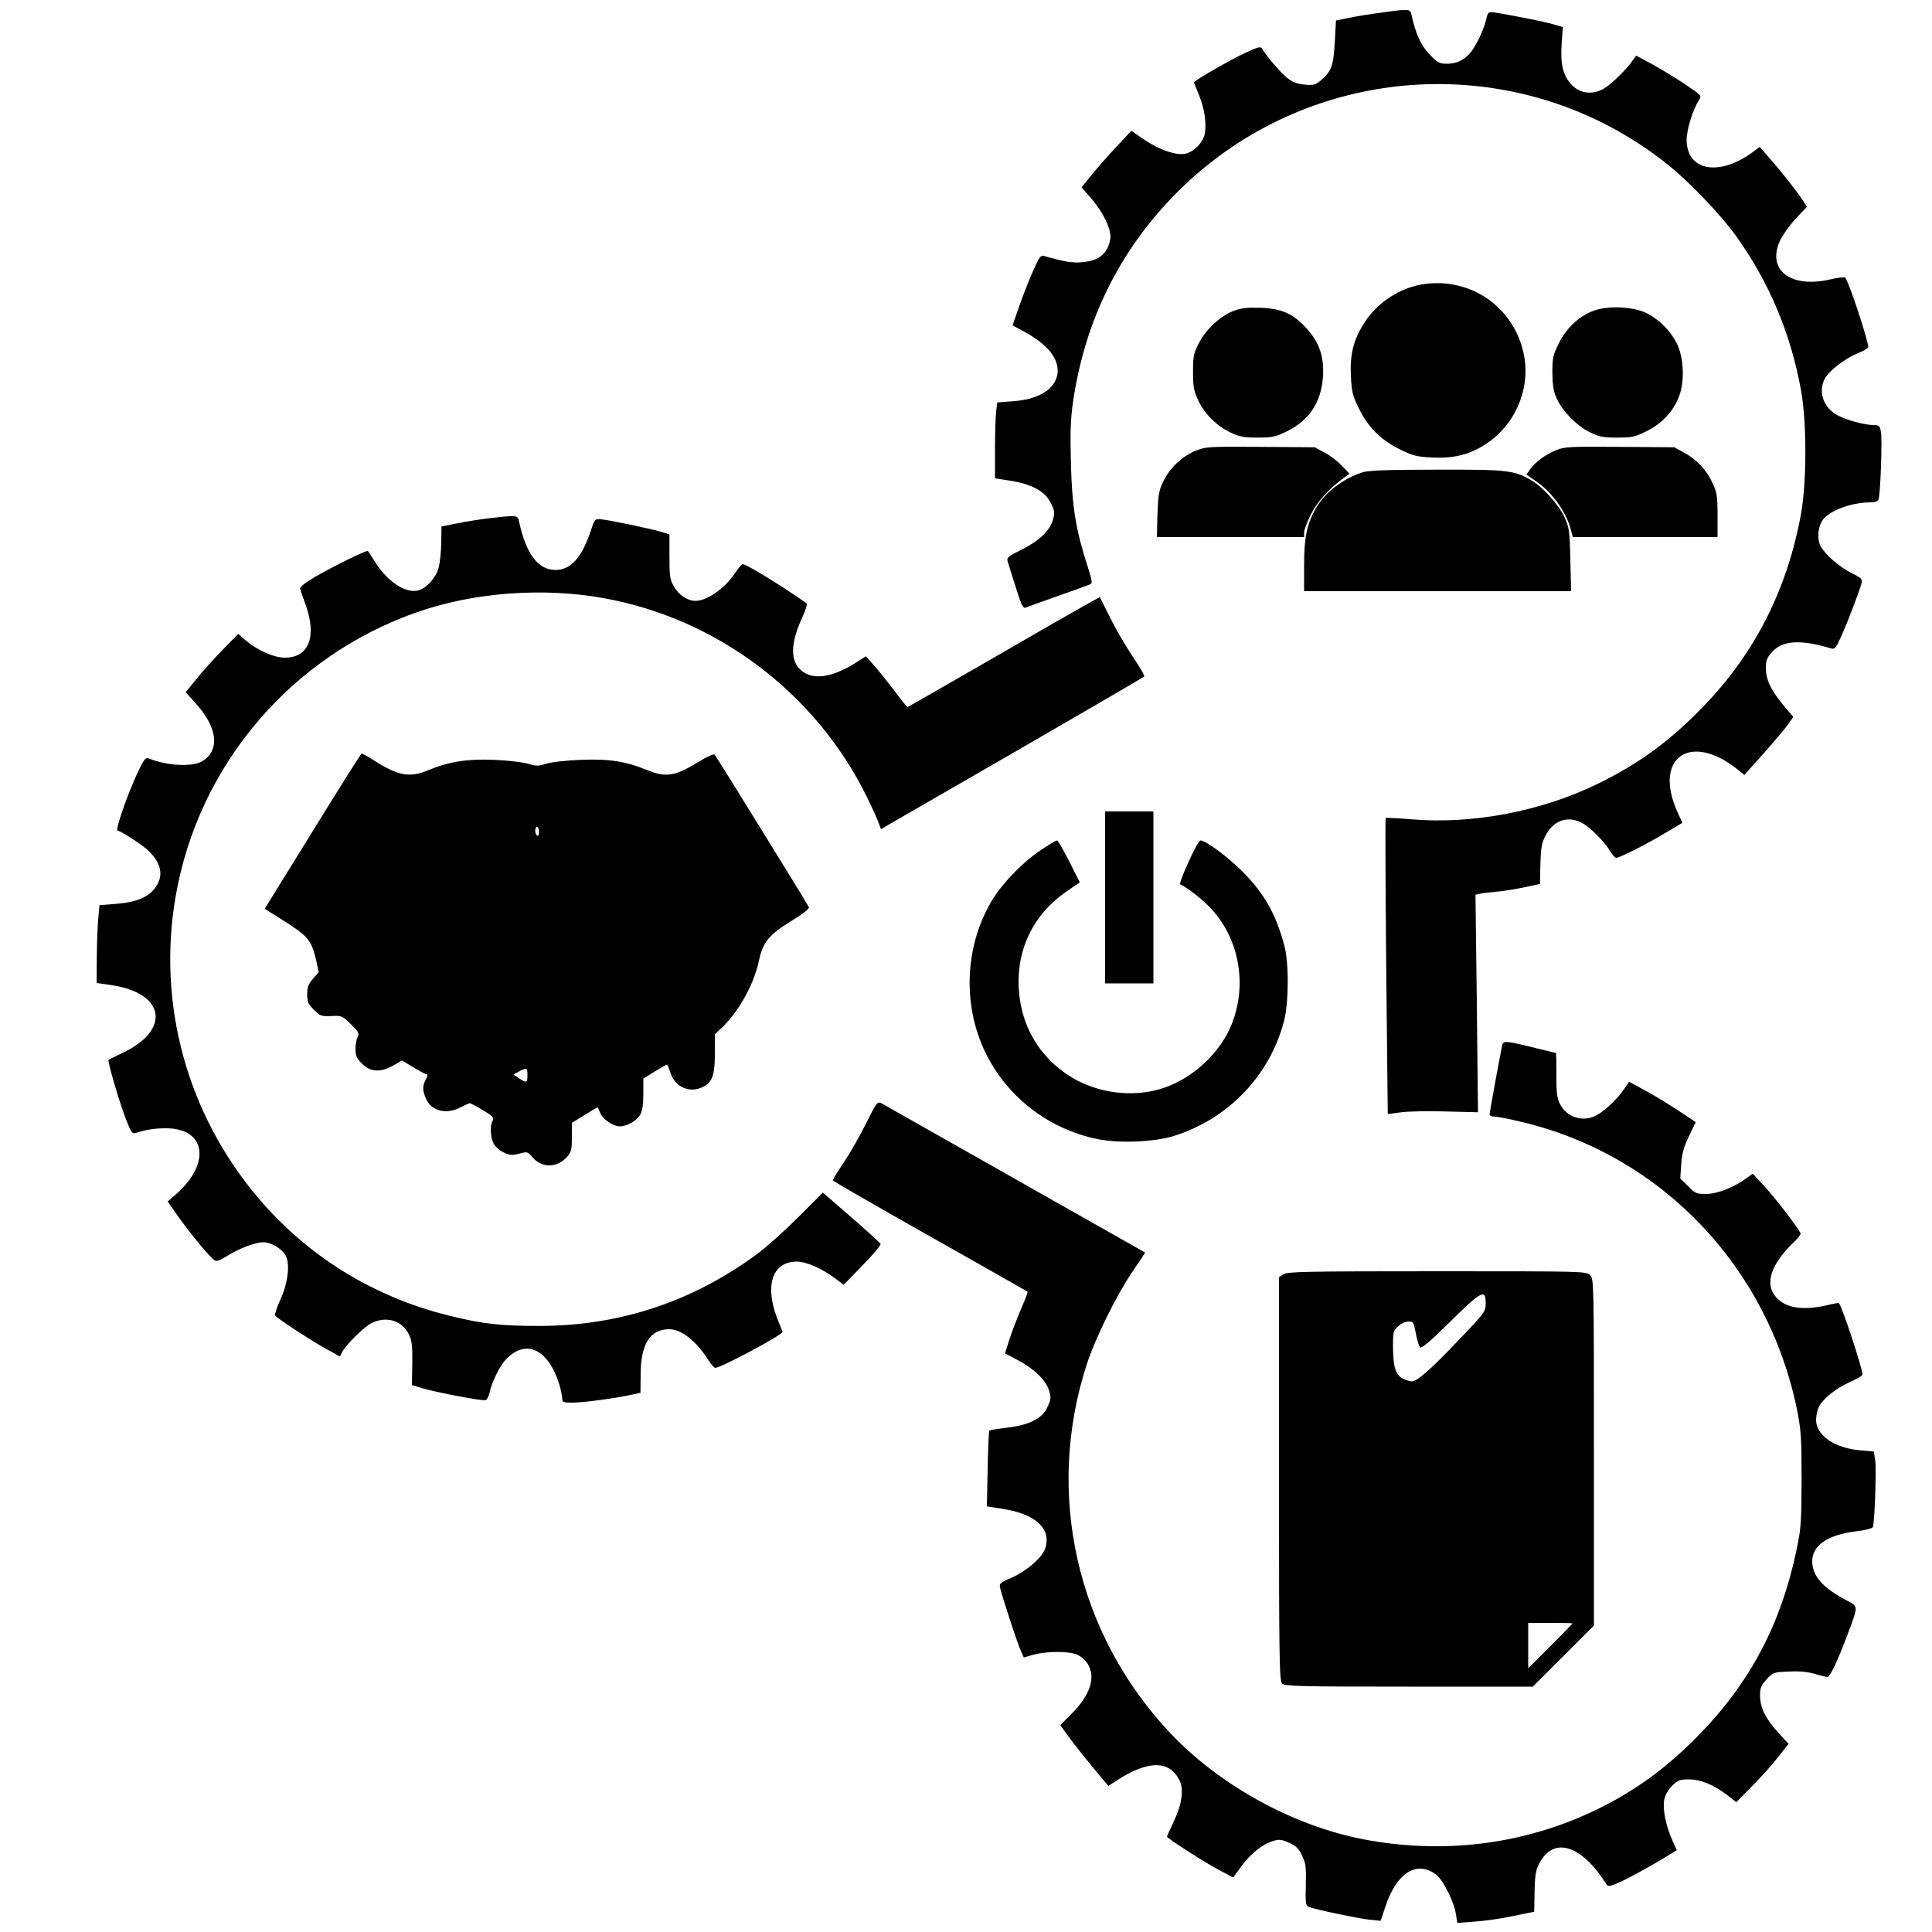 <?xml version="1.0" standalone="no"?>
<!DOCTYPE svg PUBLIC "-//W3C//DTD SVG 20010904//EN"
 "http://www.w3.org/TR/2001/REC-SVG-20010904/DTD/svg10.dtd">
<svg version="1.0" xmlns="http://www.w3.org/2000/svg"
 width="1000pt" height="1000pt" viewBox="0 0 1000 1000"
 preserveAspectRatio="xMidYMid meet">
<g transform="translate(0,1000) scale(0.1,-0.1)"
fill="#000000" stroke="none">
<path d="M7145 9934 c-55 -7 -129 -19 -165 -27 l-65 -13 -6 -109 c-6 -122 -18
-155 -71 -200 -28 -24 -39 -27 -85 -23 -40 4 -62 12 -91 35 -35 29 -105 110
-127 148 -10 16 -16 15 -88 -18 -77 -35 -267 -145 -267 -153 0 -3 12 -32 26
-66 28 -68 40 -147 30 -201 -8 -44 -59 -95 -102 -103 -49 -9 -135 21 -211 73
l-67 46 -74 -79 c-41 -43 -99 -109 -129 -146 l-55 -68 46 -52 c66 -75 110
-167 103 -214 -13 -76 -57 -113 -144 -121 -53 -5 -92 2 -199 32 -17 6 -25 -5
-59 -82 -21 -48 -53 -130 -71 -182 l-33 -95 68 -37 c126 -70 183 -151 161
-230 -20 -71 -105 -118 -230 -126 l-78 -6 -6 -45 c-3 -25 -6 -113 -6 -197 l0
-151 78 -12 c111 -17 181 -55 210 -114 21 -41 22 -51 12 -88 -15 -56 -72 -110
-164 -156 -65 -32 -76 -40 -71 -58 4 -12 22 -72 42 -134 29 -94 38 -112 52
-107 9 4 84 31 166 60 83 29 157 56 166 60 15 5 13 16 -13 98 -60 186 -79 304
-85 527 -4 161 -2 230 11 320 62 424 243 788 540 1086 687 686 1778 748 2536
144 111 -88 277 -262 354 -369 173 -241 284 -504 338 -801 30 -163 30 -475 0
-640 -71 -389 -237 -718 -502 -993 -173 -180 -334 -298 -548 -403 -292 -143
-648 -211 -962 -185 -73 6 -135 9 -138 7 -2 -3 -1 -349 3 -768 l8 -764 71 9
c39 5 144 7 234 4 l162 -4 -6 563 -7 563 24 5 c13 3 53 8 89 11 36 3 100 14
143 23 l78 17 2 100 c2 81 6 109 25 147 40 80 114 108 188 70 43 -22 119 -98
149 -149 11 -18 24 -33 30 -33 18 0 152 67 250 126 l93 55 -25 55 c-127 279
63 417 307 224 l39 -31 101 113 c55 62 112 130 126 150 l26 37 -53 63 c-64 78
-88 129 -89 190 0 39 6 54 31 82 53 61 146 68 306 20 20 -6 26 1 52 60 34 74
96 238 106 276 5 23 1 28 -50 53 -63 31 -139 97 -162 141 -21 41 -12 110 18
143 45 47 149 83 245 83 19 0 34 6 37 14 10 25 20 311 13 349 -6 34 -10 37
-39 37 -47 0 -144 27 -189 52 -71 40 -98 121 -63 188 21 40 102 103 169 131
31 12 56 27 56 33 0 34 -101 339 -119 359 -4 4 -39 0 -77 -9 -206 -48 -330 48
-261 200 15 31 52 83 83 116 l57 60 -18 27 c-33 51 -108 147 -168 215 l-59 68
-31 -24 c-177 -132 -347 -102 -347 61 0 52 33 158 64 205 15 23 14 24 -77 85
-51 34 -127 80 -170 103 l-78 42 -17 -23 c-35 -51 -119 -132 -156 -151 -59
-30 -121 -21 -163 25 -43 48 -57 103 -50 209 l6 88 -52 15 c-45 13 -183 41
-298 60 -36 5 -37 5 -48 -41 -14 -57 -56 -141 -85 -172 -31 -35 -70 -52 -117
-52 -38 0 -48 5 -90 49 -44 46 -72 106 -93 204 -7 32 -11 32 -161 11z"/>
<path d="M7367 8529 c-117 -17 -234 -92 -300 -192 -60 -90 -80 -166 -75 -279
4 -88 9 -106 42 -173 48 -97 114 -163 212 -211 67 -33 87 -38 166 -42 111 -6
195 15 276 68 151 97 231 277 202 451 -43 251 -271 416 -523 378z"/>
<path d="M6383 8390 c-70 -28 -142 -96 -178 -167 -27 -51 -30 -68 -30 -148 0
-77 4 -98 27 -147 32 -70 96 -133 168 -167 46 -22 69 -26 140 -26 76 0 93 4
152 33 117 58 178 152 186 287 5 101 -19 172 -85 245 -69 76 -128 103 -238
107 -73 2 -100 -1 -142 -17z"/>
<path d="M8244 8390 c-75 -30 -137 -89 -176 -168 -30 -60 -33 -75 -33 -152 1
-65 6 -96 22 -132 30 -66 105 -143 172 -175 48 -24 69 -28 141 -28 76 0 92 3
152 33 81 40 139 102 169 181 30 79 24 204 -13 276 -33 64 -89 120 -153 153
-70 36 -206 42 -281 12z"/>
<path d="M6194 7669 c-71 -27 -137 -88 -171 -157 -25 -51 -28 -70 -32 -174
l-3 -118 381 0 381 0 0 24 c0 13 16 55 35 93 33 67 94 134 170 189 l30 22 -40
42 c-22 23 -62 54 -90 68 l-50 27 -280 2 c-260 2 -284 1 -331 -18z"/>
<path d="M8057 7671 c-57 -23 -108 -60 -136 -99 l-20 -28 63 -45 c72 -53 138
-145 162 -225 l15 -54 375 0 374 0 0 113 c0 99 -3 118 -26 167 -31 68 -83 123
-149 158 l-50 27 -280 2 c-255 2 -284 1 -328 -16z"/>
<path d="M7055 7556 c-102 -32 -195 -103 -242 -183 -48 -83 -63 -153 -63 -299
l0 -134 691 0 691 0 -4 163 c-3 150 -6 166 -30 220 -31 66 -111 155 -172 191
-90 52 -122 56 -490 55 -246 0 -352 -4 -381 -13z"/>
<path d="M2535 7318 c-44 -5 -118 -17 -165 -26 l-85 -17 -1 -85 c-1 -47 -7
-105 -14 -129 -13 -51 -63 -106 -104 -117 -66 -16 -155 41 -222 143 -20 32
-38 60 -40 61 -5 7 -192 -86 -275 -135 -56 -33 -79 -52 -75 -63 2 -8 14 -42
26 -75 62 -168 20 -279 -105 -279 -58 0 -143 38 -204 90 l-38 33 -80 -82 c-44
-45 -106 -113 -136 -151 l-56 -69 48 -53 c117 -127 132 -247 38 -304 -51 -31
-184 -24 -279 15 -15 6 -25 -8 -59 -81 -53 -116 -112 -288 -101 -292 27 -9
131 -77 160 -105 66 -63 80 -128 39 -187 -34 -52 -100 -80 -203 -88 l-89 -7
-6 -65 c-4 -36 -7 -126 -8 -201 l-1 -137 77 -11 c278 -41 309 -232 57 -351
-38 -18 -71 -34 -72 -36 -7 -5 55 -216 88 -302 29 -75 34 -82 54 -76 52 17 95
24 156 24 203 0 233 -177 57 -336 l-49 -43 51 -73 c58 -83 168 -217 191 -231
12 -7 29 -1 65 22 62 39 146 71 188 71 38 0 90 -29 113 -64 27 -42 16 -145
-25 -233 -18 -39 -30 -76 -27 -82 9 -14 186 -130 268 -175 l67 -37 12 23 c21
39 112 129 151 149 77 39 158 15 194 -57 16 -32 19 -59 18 -151 l-2 -112 52
-16 c78 -23 315 -68 330 -62 7 3 16 20 20 39 9 49 53 139 84 171 104 110 221
55 278 -132 7 -25 14 -56 14 -68 0 -21 5 -23 53 -23 55 0 219 22 302 40 l50
11 1 97 c1 157 49 232 149 232 60 0 137 -60 197 -153 16 -26 34 -47 40 -47 29
0 348 170 348 186 0 2 -7 21 -16 42 -81 188 -43 322 91 322 46 0 128 -35 195
-85 l47 -35 97 100 c54 55 96 105 94 111 -2 5 -70 68 -151 138 l-148 128 -127
-127 c-70 -70 -165 -155 -212 -190 -338 -249 -715 -373 -1130 -373 -198 0
-292 10 -468 54 -389 96 -734 309 -990 614 -365 434 -519 999 -423 1555 118
683 602 1249 1260 1475 289 99 640 125 950 70 590 -104 1105 -492 1369 -1032
27 -55 54 -115 60 -133 l12 -32 42 25 c24 14 329 190 678 391 349 202 638 370
642 374 4 4 -21 48 -56 99 -34 50 -87 140 -117 200 -30 59 -55 110 -56 112 -1
2 -225 -125 -497 -283 -273 -157 -497 -286 -499 -286 -2 0 -34 39 -70 88 -37
48 -84 107 -106 131 l-39 44 -60 -38 c-105 -64 -191 -82 -251 -51 -81 43 -88
139 -19 289 19 41 28 71 22 75 -142 99 -311 202 -330 202 -5 0 -24 -23 -43
-51 -52 -77 -142 -139 -202 -139 -40 0 -85 30 -110 73 -22 38 -24 54 -24 157
l0 114 -45 14 c-56 16 -264 60 -308 64 -33 3 -34 2 -55 -62 -47 -138 -103
-200 -182 -200 -90 0 -152 82 -189 253 -7 31 -11 31 -151 15z"/>
<path d="M1618 5697 l-248 -401 83 -52 c143 -90 158 -107 184 -217 l13 -59
-30 -34 c-24 -28 -30 -44 -30 -80 0 -39 5 -51 35 -81 32 -32 38 -34 90 -32 54
3 57 1 102 -43 39 -39 44 -48 34 -66 -6 -11 -11 -39 -11 -62 0 -34 6 -48 34
-76 44 -44 98 -46 163 -8 l44 25 58 -35 c32 -20 63 -36 69 -36 7 0 5 -10 -4
-27 -18 -35 -18 -55 0 -98 28 -66 106 -86 181 -46 22 11 43 21 47 21 3 0 34
-16 67 -36 52 -31 59 -39 51 -54 -15 -27 -12 -87 5 -119 8 -16 31 -36 52 -46
32 -15 44 -16 81 -6 42 11 44 10 68 -19 48 -56 125 -56 177 0 24 27 27 38 27
104 l0 74 66 41 c37 23 67 41 68 39 1 -2 7 -15 14 -31 13 -31 66 -67 100 -67
37 0 86 28 105 59 12 21 17 52 17 109 l0 79 59 37 c32 20 61 36 63 36 3 0 10
-18 17 -39 23 -78 101 -112 171 -76 47 24 60 61 60 172 l0 99 41 39 c86 84
164 227 188 346 19 91 53 132 164 200 59 36 97 66 94 73 -6 15 -477 777 -488
790 -5 5 -39 -10 -81 -36 -124 -76 -170 -84 -268 -44 -112 46 -199 59 -344 53
-74 -3 -151 -11 -178 -20 -43 -13 -53 -13 -95 0 -27 8 -105 17 -174 20 -140 6
-235 -9 -341 -53 -97 -41 -157 -30 -282 50 -31 20 -60 36 -64 36 -4 -1 -118
-182 -254 -403z m1172 -3 c0 -14 -4 -23 -10 -19 -5 3 -10 15 -10 26 0 10 5 19
10 19 6 0 10 -12 10 -26z m-60 -1259 c0 -40 -4 -42 -44 -16 l-29 19 29 16 c41
22 44 20 44 -19z"/>
<path d="M5720 5355 l0 -445 125 0 125 0 0 445 0 445 -125 0 -125 0 0 -445z"/>
<path d="M5389 5601 c-86 -56 -190 -161 -244 -245 -150 -235 -168 -548 -45
-803 112 -231 327 -397 581 -449 112 -23 295 -15 394 16 283 89 497 312 571
595 25 95 26 304 1 394 -45 164 -102 264 -217 381 -75 75 -189 160 -217 160
-14 0 -116 -224 -104 -228 24 -8 98 -64 143 -108 159 -156 208 -403 123 -616
-57 -144 -196 -275 -346 -327 -142 -50 -314 -36 -452 36 -182 96 -293 270
-304 478 -11 203 76 381 242 497 l74 51 -55 109 c-30 59 -58 108 -63 108 -5 0
-42 -22 -82 -49z"/>
<path d="M7775 4588 c-9 -40 -65 -346 -65 -357 0 -6 12 -11 28 -11 15 0 83
-13 150 -30 717 -175 1264 -751 1414 -1490 20 -102 23 -142 23 -360 -1 -227
-3 -254 -28 -371 -79 -372 -236 -672 -492 -937 -169 -176 -335 -298 -540 -398
-373 -181 -792 -234 -1209 -154 -366 71 -745 280 -1001 552 -483 514 -647
1238 -430 1906 45 138 155 361 238 482 36 52 65 96 64 97 -3 2 -1335 756
-1364 772 -22 11 -25 7 -82 -107 -32 -65 -84 -155 -115 -201 -31 -46 -56 -87
-56 -90 0 -3 226 -134 503 -290 276 -156 504 -285 506 -287 2 -2 -14 -43 -35
-91 -20 -48 -48 -119 -60 -158 l-22 -70 66 -35 c83 -43 147 -105 162 -158 11
-34 10 -45 -8 -84 -26 -60 -94 -94 -211 -108 -46 -5 -86 -12 -90 -15 -3 -3 -7
-93 -9 -199 l-4 -193 77 -12 c174 -26 259 -103 225 -206 -16 -47 -96 -117
-174 -151 -60 -26 -65 -30 -59 -54 10 -45 85 -272 103 -316 l19 -43 53 15 c69
18 179 18 223 0 19 -8 44 -30 55 -48 43 -71 13 -162 -85 -260 l-57 -57 38 -53
c34 -48 116 -149 185 -231 l26 -31 49 32 c157 100 265 101 317 1 26 -48 16
-125 -28 -218 -19 -40 -35 -75 -35 -77 0 -8 189 -130 264 -170 l79 -42 43 59
c49 66 109 114 164 130 31 10 44 8 82 -9 35 -15 50 -29 67 -66 20 -40 22 -59
20 -152 -3 -100 -1 -108 18 -115 38 -14 248 -58 309 -65 l60 -6 23 68 c57 178
161 246 262 173 37 -26 95 -141 105 -207 l7 -45 91 7 c50 3 140 16 199 29
l108 22 2 105 c2 90 6 111 27 150 75 136 217 89 345 -113 9 -14 19 -12 84 18
40 19 120 63 177 96 l103 62 -24 54 c-33 73 -50 160 -41 208 5 24 20 51 41 72
29 29 39 33 86 33 62 0 129 -28 200 -82 l46 -36 81 82 c44 44 105 112 135 151
l55 69 -53 57 c-66 72 -95 131 -95 192 0 40 5 53 34 85 33 36 37 37 114 40 53
3 98 -1 135 -12 30 -9 60 -16 66 -16 13 0 54 86 105 223 56 151 57 140 -13
177 -118 63 -171 125 -171 199 0 81 79 136 221 154 51 6 90 16 93 23 9 24 19
301 12 346 l-7 45 -69 6 c-133 11 -230 77 -230 158 0 22 7 53 15 68 22 43 89
96 161 128 35 15 64 33 64 39 0 31 -106 354 -122 369 -2 2 -30 -3 -63 -11
-134 -31 -227 -12 -273 56 -44 65 -10 159 92 260 26 24 46 48 46 54 0 14 -131
186 -193 252 l-55 59 -32 -23 c-63 -47 -152 -82 -209 -82 -49 0 -57 3 -93 40
l-41 40 5 73 c4 57 13 90 40 146 l35 73 -86 57 c-48 32 -125 79 -173 105 l-86
47 -30 -44 c-35 -50 -98 -109 -141 -131 -69 -36 -152 -9 -187 60 -15 32 -19
60 -18 152 0 61 -1 112 -3 112 -1 0 -46 11 -100 24 -162 40 -172 41 -178 14z"/>
<path d="M6642 3404 l-22 -15 0 -1044 c0 -935 2 -1045 16 -1059 14 -14 87 -16
657 -16 l641 0 158 158 158 158 0 897 c0 884 0 897 -20 917 -20 20 -33 20
-793 20 -683 0 -775 -2 -795 -16z m1048 -149 c0 -43 -3 -48 -136 -187 -145
-153 -218 -218 -247 -218 -10 0 -31 7 -47 15 -37 19 -50 64 -50 168 0 71 2 80
26 102 27 25 68 33 79 16 3 -5 10 -33 15 -62 6 -29 15 -58 20 -63 7 -7 53 31
138 115 179 178 202 191 202 114z m450 -1658 c0 -1 -52 -54 -115 -117 l-115
-115 0 118 0 117 115 0 c63 0 115 -1 115 -3z"/>
</g>
</svg>
